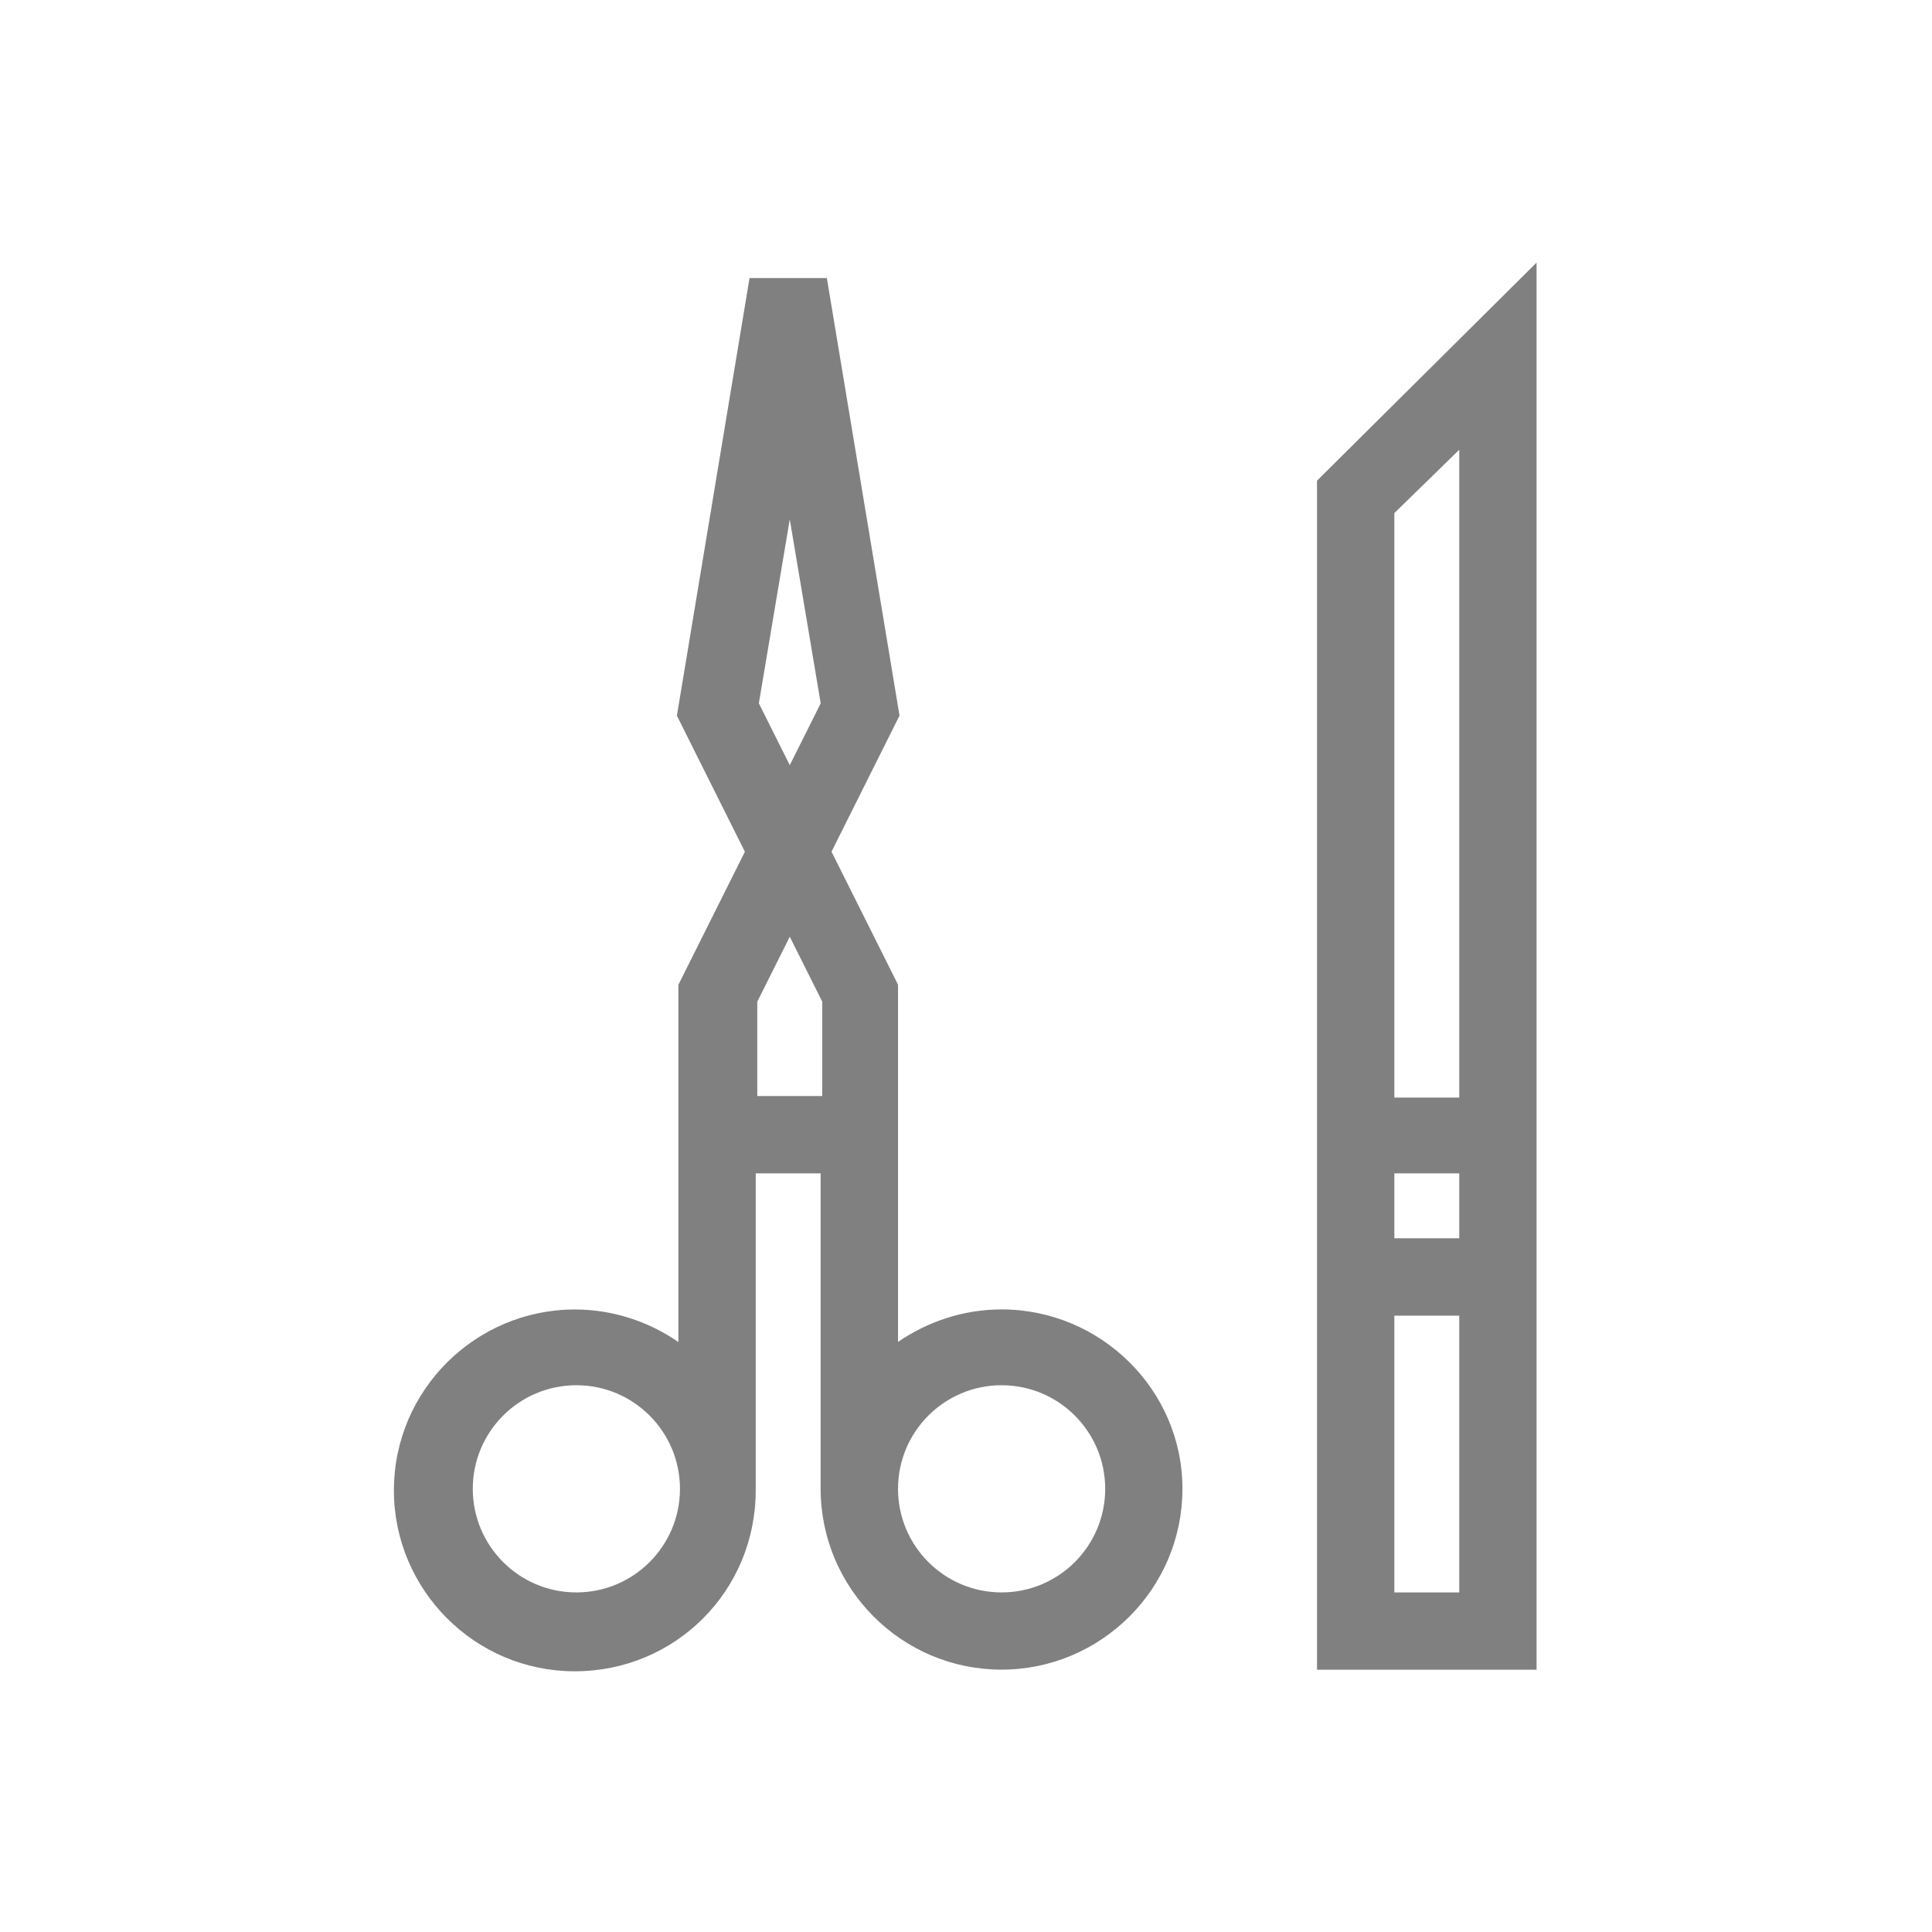 <?xml version="1.0" encoding="UTF-8"?>
<svg xmlns="http://www.w3.org/2000/svg" width="103" height="103" viewBox="0 0 103 103" fill="none">
  <path d="M70.214 25.625V89.018H81.919V14L70.214 25.625ZM77.797 23.977V58.516H74.336V27.354L77.797 23.977ZM77.797 62.555V66.016H74.336V62.555H77.797ZM74.336 84.897V70.142H77.797V84.897H74.336Z" fill="#808080"></path>
  <path d="M53.398 69.809C51.337 69.809 49.441 70.469 47.876 71.541V52.497L44.33 45.406L47.956 38.151L44.082 14.824H39.96L36.087 38.154L39.712 45.409L36.167 52.5V71.545C34.602 70.472 32.705 69.812 30.644 69.812C25.37 69.812 21 74.098 21 79.457C21 84.731 25.286 89.101 30.644 89.101C36.003 89.101 40.289 84.815 40.289 79.457V62.554H43.75V79.369C43.75 84.644 48.036 89.013 53.395 89.013C58.669 89.013 63.039 84.727 63.039 79.369C63.042 74.094 58.672 69.808 53.398 69.808L53.398 69.809ZM40.456 37.495L42.105 27.686L43.754 37.495L42.105 40.792L40.456 37.495ZM30.728 84.896C27.679 84.896 25.205 82.423 25.205 79.373C25.205 76.324 27.679 73.85 30.728 73.85C33.778 73.85 36.251 76.324 36.251 79.373C36.251 82.423 33.778 84.896 30.728 84.896ZM40.372 58.432V53.402L42.105 49.94L43.837 53.402V58.432H40.372ZM53.398 84.896C50.349 84.896 47.876 82.423 47.876 79.373C47.876 76.324 50.349 73.85 53.398 73.85C56.448 73.85 58.921 76.324 58.921 79.373C58.921 82.423 56.448 84.896 53.398 84.896Z" fill="#808080"></path>
</svg>
